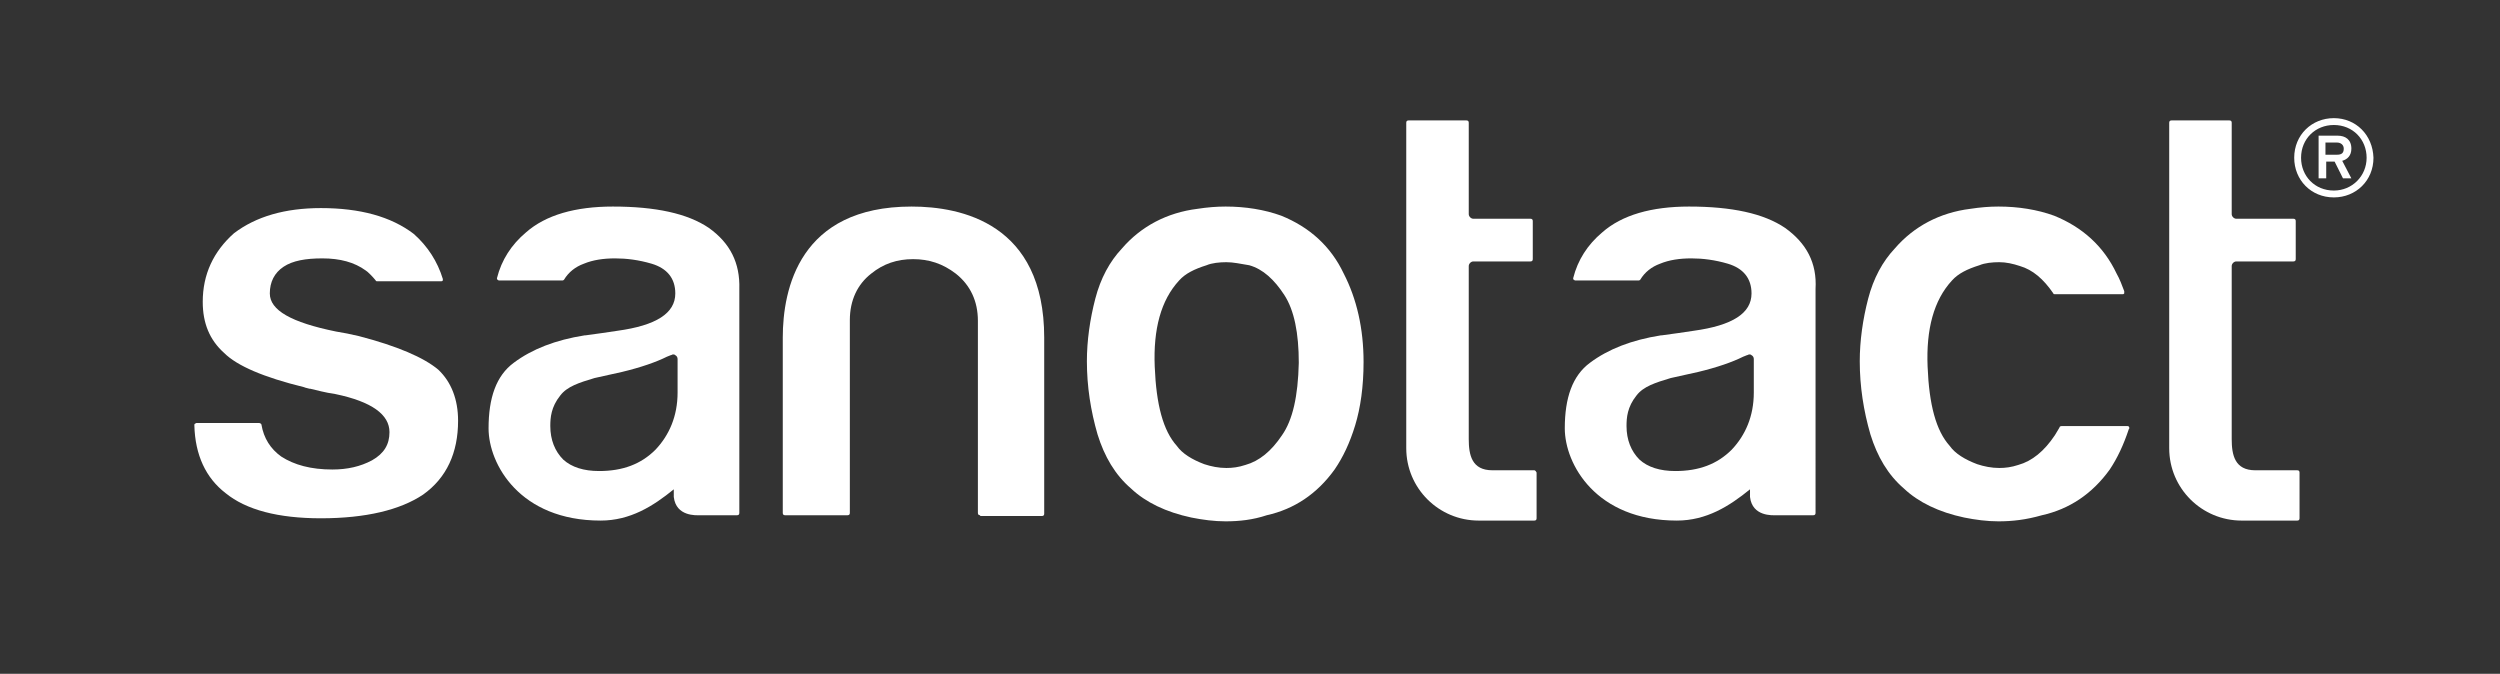 <?xml version="1.0" encoding="UTF-8"?>
<!-- Generator: Adobe Illustrator 26.2.1, SVG Export Plug-In . SVG Version: 6.00 Build 0)  -->
<svg version="1.1" xmlns="http://www.w3.org/2000/svg" xmlns:xlink="http://www.w3.org/1999/xlink" x="0px" y="0px" viewBox="0 0 328 88.4" style="enable-background:new 0 0 328 88.4;" xml:space="preserve">
<rect x="0" y="0" width="328" height="88.4" fill="#333333" stroke="none"/>
<style type="text/css">
	.st0{fill:#FFFFFF;}
</style>
<g id="HG">
</g>
<g id="Logo">
	<g>
		<g>
			<path class="st0" d="M128.6,67.6c-0.2,0-0.3-0.1-0.3-0.3V42.1c0-2.6-1-4.7-2.9-6.2c-1.7-1.3-3.5-1.9-5.6-1.9     c-2.1,0-3.9,0.6-5.5,1.9c-1.8,1.4-2.8,3.5-2.8,6.1v25.3c0,0.2-0.1,0.3-0.3,0.3H103c-0.2,0-0.3-0.1-0.3-0.3V44.3     c0-6.4,2.2-17.2,16.9-17.2c6.5,0,17.4,2.2,17.4,17.2v23.1c0,0.2-0.1,0.3-0.3,0.3H128.6z"/>
			<path class="st0" d="M160.8,68.4c-1.5,0-3-0.2-4.5-0.5c-3.3-0.7-6-2-7.9-3.8c-2.1-1.8-3.5-4.2-4.4-7.1c-0.9-3.1-1.4-6.3-1.4-9.6     c0-2.7,0.4-5.5,1.1-8.2c0.7-2.7,1.9-4.9,3.5-6.6c2.5-2.9,5.9-4.7,9.9-5.2c1.3-0.2,2.5-0.3,3.7-0.3c2.6,0,5.1,0.4,7.3,1.2     c3.7,1.5,6.5,4,8.2,7.6c1.7,3.3,2.6,7.2,2.6,11.6c0,3.2-0.4,6-1.1,8.3c-0.7,2.3-1.6,4.2-2.7,5.8c-2.3,3.2-5.3,5.2-8.9,6     C164.4,68.2,162.6,68.4,160.8,68.4z M160.9,34.4c-0.9,0-1.9,0.1-2.6,0.4c-1.6,0.5-2.8,1.1-3.6,2c-2.4,2.6-3.4,6.4-3.2,11.3     c0.2,5,1.1,8.4,2.9,10.4c0.7,1,2,1.8,3.6,2.4c0.9,0.3,1.9,0.5,2.9,0.5c0.8,0,1.6-0.1,2.5-0.4c1.8-0.5,3.4-1.8,4.8-3.9     c1.4-2,2.1-5.1,2.2-9.5c0-3.9-0.6-6.9-1.9-8.9c-1.3-2-2.8-3.4-4.6-3.9C162.7,34.6,161.8,34.4,160.9,34.4z"/>
			<path class="st0" d="M262.2,68.4c-1.5,0-3-0.2-4.5-0.5c-3.3-0.7-6-2-7.9-3.8c-2.1-1.8-3.5-4.2-4.4-7.1c-0.9-3.1-1.4-6.3-1.4-9.6     c0-2.7,0.4-5.5,1.1-8.2c0.7-2.7,1.9-4.9,3.5-6.6c2.5-2.9,5.9-4.7,9.9-5.2c1.3-0.2,2.5-0.3,3.7-0.3c2.6,0,5.1,0.4,7.3,1.2     c3.7,1.5,6.5,4,8.2,7.6c0.4,0.7,0.7,1.5,1,2.3c0,0.1,0,0.2,0,0.3c-0.1,0.1-0.1,0.1-0.2,0.1h-8.9c-0.1,0-0.2,0-0.2-0.1     c-1.3-1.9-2.7-3.1-4.4-3.6c-0.9-0.3-1.8-0.5-2.7-0.5c-0.9,0-1.9,0.1-2.6,0.4c-1.6,0.5-2.8,1.1-3.6,2c-2.4,2.6-3.4,6.4-3.2,11.3     c0.2,5,1.1,8.4,2.9,10.4c0.7,1,2,1.8,3.6,2.4c0.9,0.3,1.9,0.5,2.9,0.5c0.8,0,1.6-0.1,2.5-0.4c1.8-0.5,3.4-1.8,4.8-3.9     c0.2-0.3,0.4-0.7,0.6-1c0-0.1,0.1-0.2,0.3-0.2h8.6c0.1,0,0.2,0,0.2,0.1c0.1,0.1,0.1,0.2,0,0.3c-0.7,2.1-1.5,3.8-2.5,5.3     c-2.3,3.2-5.3,5.2-8.9,6C265.8,68.2,264,68.4,262.2,68.4z"/>
			<path class="st0" d="M42.1,68c-5.6,0-9.8-1.1-12.5-3.3c-2.6-2-4-5-4.1-8.9c0-0.1,0-0.2,0.1-0.2c0.1-0.1,0.1-0.1,0.2-0.1H34     c0.1,0,0.3,0.1,0.3,0.2c0.3,1.8,1.2,3.2,2.6,4.2c1.7,1.1,3.9,1.7,6.7,1.7c2,0,3.7-0.4,5.2-1.2c1.6-0.9,2.3-2.1,2.3-3.7     c0-2.3-2.3-4-7.1-5c-1.4-0.2-2.4-0.5-3.3-0.7l-0.1,0c-0.3-0.1-0.5-0.1-0.7-0.2c-5.3-1.3-8.8-2.8-10.5-4.5     c-1.9-1.7-2.8-3.9-2.8-6.7c0-3.6,1.4-6.6,4.1-9c2.9-2.2,6.7-3.3,11.4-3.3c5.1,0,9.2,1.1,12.2,3.4c1.8,1.6,3.1,3.6,3.8,5.9     c0,0.1,0,0.2,0,0.2c-0.1,0.1-0.1,0.1-0.2,0.1h-8.4c-0.1,0-0.2,0-0.2-0.1c-0.4-0.5-1.1-1.2-1.3-1.3c-1.5-1.1-3.4-1.6-5.7-1.6     c-2.2,0-3.9,0.3-5.1,1.1c-1.2,0.8-1.8,2-1.8,3.5c0,2.2,2.8,3.8,8.7,5c1.2,0.2,1.7,0.3,3,0.6c5,1.3,8.5,2.8,10.4,4.4     c1.7,1.6,2.6,3.9,2.6,6.7c0,4.2-1.5,7.5-4.6,9.7C52.5,66.9,48,68,42.1,68z"/>
			<path class="st0" d="M93,29.9C93,29.9,93,29.9,93,29.9c-2.8-1.9-7-2.8-12.6-2.8c-4.9,0-8.8,1.1-11.4,3.4c-1.9,1.6-3.2,3.6-3.8,6     c0,0.1,0,0.2,0.1,0.2c0.1,0.1,0.1,0.1,0.2,0.1h8.3c0.1,0,0.2-0.1,0.2-0.1c0.6-1,1.5-1.7,2.6-2.1c1.2-0.5,2.6-0.7,4.1-0.7     c1.5,0,3.1,0.2,4.8,0.7c2,0.6,3.1,1.9,3.1,3.9c0,2.6-2.5,4.2-7.6,4.9c-0.6,0.1-3.4,0.5-4.2,0.6l-0.1,0c-3.8,0.6-6.9,1.8-9.3,3.6     c-2.3,1.7-3.3,4.6-3.3,8.6c0,4.7,4.1,12.1,14.7,12.1c3.9,0,6.9-1.9,9.6-4.1v0.5c0,0.2,0,0.3,0,0.5c0.3,2.6,3,2.4,3.4,2.4h4.9     c0.2,0,0.3-0.1,0.3-0.3V51v-6.1v-7C97.1,34.5,95.8,31.9,93,29.9z M78.6,61.8c-2,0-3.6-0.5-4.7-1.5c-1.1-1.1-1.7-2.6-1.7-4.4     c0-1.1,0.1-2.5,1.3-4c0.9-1.2,2.5-1.7,4.5-2.3l3.6-0.8c2.5-0.6,4.5-1.3,5.9-2l0.5-0.2c0.1,0,0.2-0.1,0.3-0.1c0.1,0,0.2,0,0.3,0.1     c0.2,0.1,0.3,0.3,0.3,0.5v4.4c0,3.1-1.1,5.6-2.9,7.5C84.1,60.9,81.7,61.8,78.6,61.8z"/>
			<path class="st0" d="M234.2,29.9C234.2,29.9,234.2,29.9,234.2,29.9c-2.8-1.9-7-2.8-12.6-2.8c-4.9,0-8.8,1.1-11.4,3.4     c-1.9,1.6-3.2,3.6-3.8,6c0,0.1,0,0.2,0.1,0.2c0.1,0.1,0.1,0.1,0.2,0.1h8.3c0.1,0,0.2-0.1,0.2-0.1c0.6-1,1.5-1.7,2.6-2.1     c1.2-0.5,2.6-0.7,4.1-0.7c1.5,0,3.1,0.2,4.8,0.7c2,0.6,3.1,1.9,3.1,3.9c0,2.6-2.5,4.2-7.6,4.9c-0.6,0.1-3.4,0.5-4.2,0.6l-0.1,0     c-3.8,0.6-6.9,1.8-9.3,3.6c-2.3,1.7-3.3,4.6-3.3,8.6c0,4.7,4.1,12.1,14.7,12.1c3.9,0,6.9-1.9,9.6-4.1v0.5c0,0.2,0,0.3,0,0.5     c0.3,2.6,3,2.4,3.4,2.4h4.9c0.2,0,0.3-0.1,0.3-0.3V51v-6.1v-7C238.4,34.5,237,31.9,234.2,29.9z M219.8,61.8c-2,0-3.6-0.5-4.7-1.5     c-1.1-1.1-1.7-2.6-1.7-4.4c0-1.1,0.1-2.5,1.3-4c0.9-1.2,2.5-1.7,4.5-2.3l3.6-0.8c2.5-0.6,4.5-1.3,5.9-2l0.5-0.2     c0.1,0,0.2-0.1,0.3-0.1c0.1,0,0.2,0,0.3,0.1c0.2,0.1,0.3,0.3,0.3,0.5v4.4c0,3.1-1.1,5.6-2.9,7.5     C225.3,60.9,222.9,61.8,219.8,61.8z"/>
			<path class="st0" d="M201.3,61.7h-5.5c-2.7,0-3.1-2-3.1-4.1V34.9c0-0.3,0.3-0.6,0.6-0.6h7.5c0.2,0,0.3-0.1,0.3-0.3v-5     c0-0.2-0.1-0.3-0.3-0.3h-7.5c-0.3,0-0.6-0.3-0.6-0.6V16.1c0-0.2-0.1-0.3-0.3-0.3h-7.6c-0.2,0-0.3,0.1-0.3,0.3v10.1v2v6.7v1.7     v22.2c0,5.3,4.3,9.5,9.5,9.5h7.3c0.2,0,0.3-0.1,0.3-0.3v-6C201.5,61.8,201.4,61.7,201.3,61.7z"/>
		</g>
		<g>
			<path class="st0" d="M306.2,15.5c-2.9,0-5.2,2.2-5.2,5.2c0,2.9,2.2,5.2,5.2,5.2c2.9,0,5.2-2.2,5.2-5.2     C311.3,17.7,309.1,15.5,306.2,15.5z M306.2,25c-2.5,0-4.3-1.9-4.3-4.3c0-2.5,1.9-4.3,4.3-4.3c2.5,0,4.3,1.9,4.3,4.3     C310.5,23.1,308.6,25,306.2,25z M308.5,19.5c0-1.2-0.8-1.7-1.8-1.7h-2.5v5.6h1v-2.2h1.1l1.1,2.2h1.1l-1.2-2.3     C308,20.9,308.5,20.4,308.5,19.5z M306.6,20.3h-1.5v-1.6h1.5c0.5,0,0.9,0.3,0.9,0.8C307.5,20.1,307.2,20.3,306.6,20.3z"/>
			<path class="st0" d="M284.6,34.9v23.9c0,5.3,4.3,9.5,9.5,9.5h7.3c0.2,0,0.3-0.1,0.3-0.3v-6c0-0.2-0.1-0.3-0.3-0.3h-5.5     c-2.7,0-3.1-2-3.1-4.1V34.9c0-0.3,0.3-0.6,0.6-0.6h7.5c0.2,0,0.3-0.1,0.3-0.3v-5c0-0.2-0.1-0.3-0.3-0.3h-7.5     c-0.3,0-0.6-0.3-0.6-0.6V16.1c0-0.2-0.1-0.3-0.3-0.3h-7.6c-0.2,0-0.3,0.1-0.3,0.3v12.1V34.9z"/>
		</g>
	</g>
</g>
</svg>